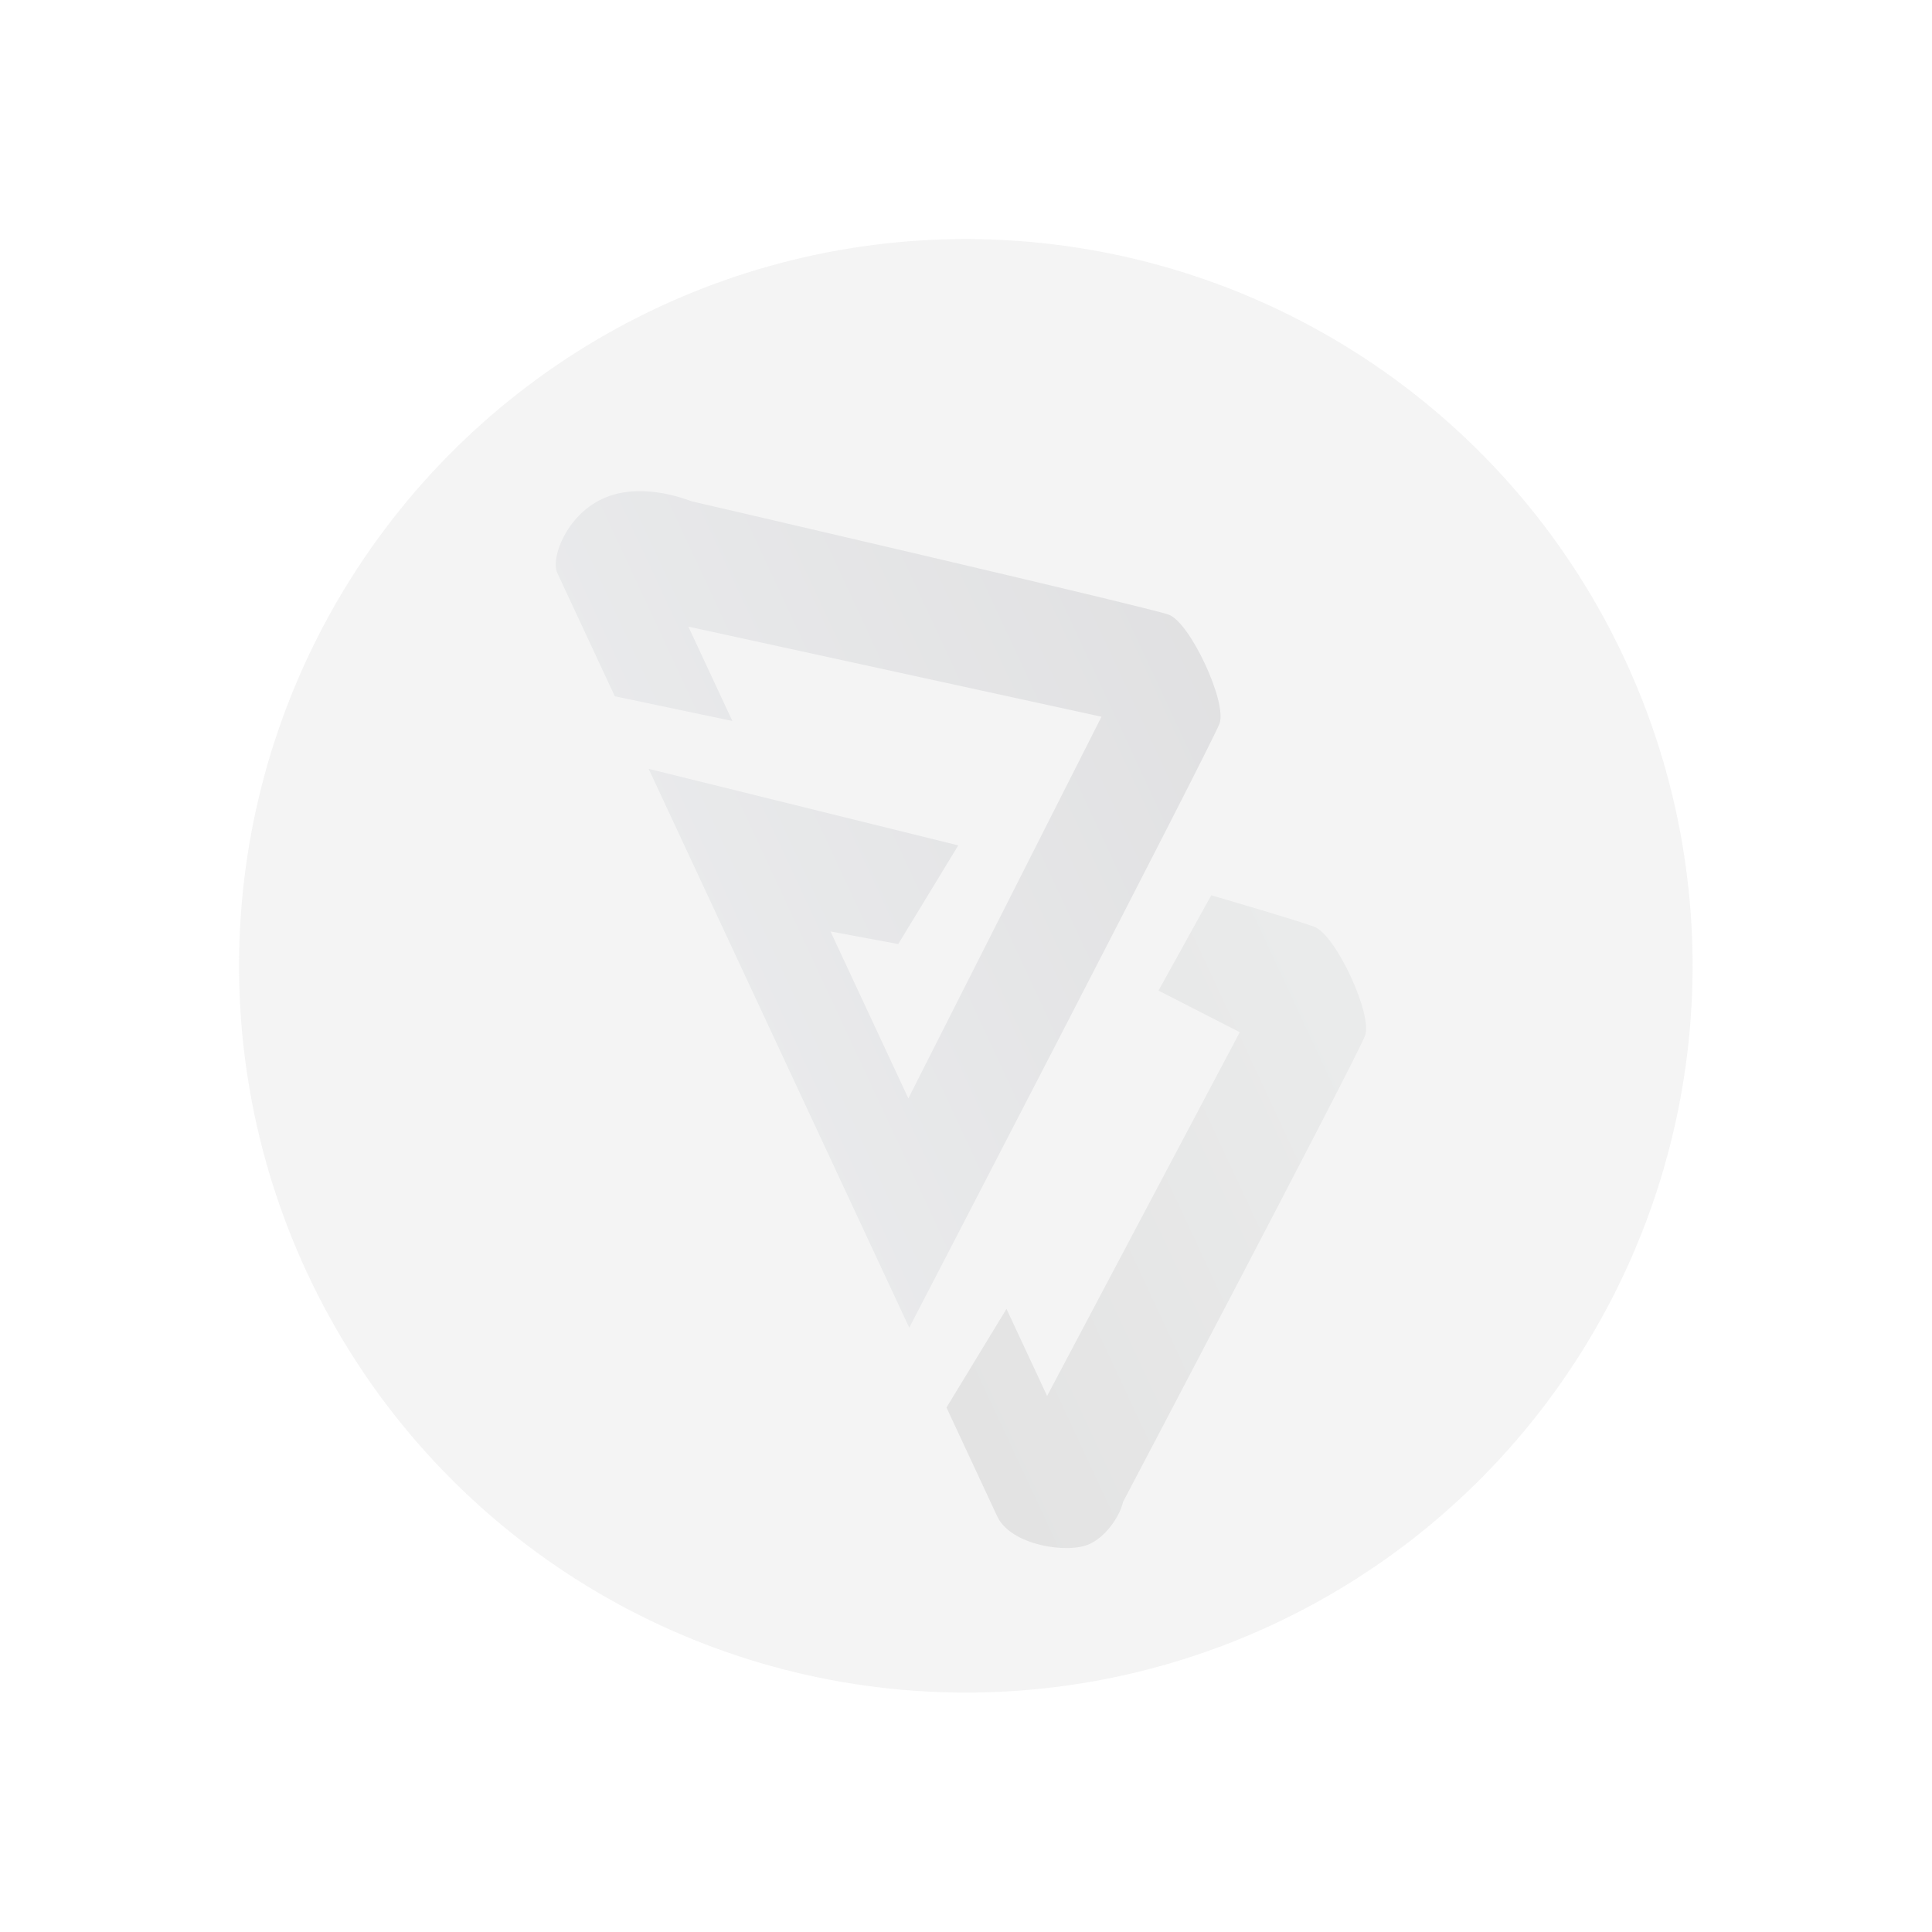 <svg width="1595" height="1595" viewBox="0 0 1595 1595" fill="none" xmlns="http://www.w3.org/2000/svg">
<g opacity="0.17">
<circle cx="797.356" cy="797.355" r="600" transform="rotate(-25 797.356 797.355)" fill="#BEBEBE"/>
<path d="M999.98 739.122L956.422 817.79L1023.51 852.157L864.463 1152.45L830.937 1080.55L781.388 1162.01L823.297 1251.89C834.474 1275.86 881.599 1283.06 899.574 1274.67C913.954 1267.97 924.875 1250.72 927.142 1239.93C927.142 1239.93 1120.56 872.554 1126.95 854.982C1133.35 837.409 1102.61 771.499 1085.04 765.108C1067.47 758.712 999.98 739.122 999.98 739.122Z" fill="url(#paint0_linear_11697_82781)"/>
<path d="M507.578 574.825L604.624 595.222L568.303 517.33L909.36 591.718L749.912 906.792L685.649 768.982L741.561 779.382L791.11 697.921L535.518 634.742L750.654 1096.1C750.654 1096.1 1000.42 614.909 1006.81 597.338C1013.21 579.766 982.474 513.857 964.902 507.462C947.33 501.067 571.129 413.889 571.129 413.889C562.343 410.691 527.2 397.9 497.242 411.87C467.283 425.84 454.492 460.982 460.08 472.966L507.578 574.825Z" fill="url(#paint1_linear_11697_82781)"/>
</g>
<defs>
<linearGradient id="paint0_linear_11697_82781" x1="818.517" y1="1210.35" x2="1213.97" y2="1025.95" gradientUnits="userSpaceOnUse">
<stop stop-color="#595959"/>
<stop offset="1" stop-color="#848B8B"/>
</linearGradient>
<linearGradient id="paint1_linear_11697_82781" x1="588.603" y1="748.584" x2="996.04" y2="558.593" gradientUnits="userSpaceOnUse">
<stop stop-color="#7B8089"/>
<stop offset="1" stop-color="#4C4C54"/>
</linearGradient>
</defs>
</svg>
